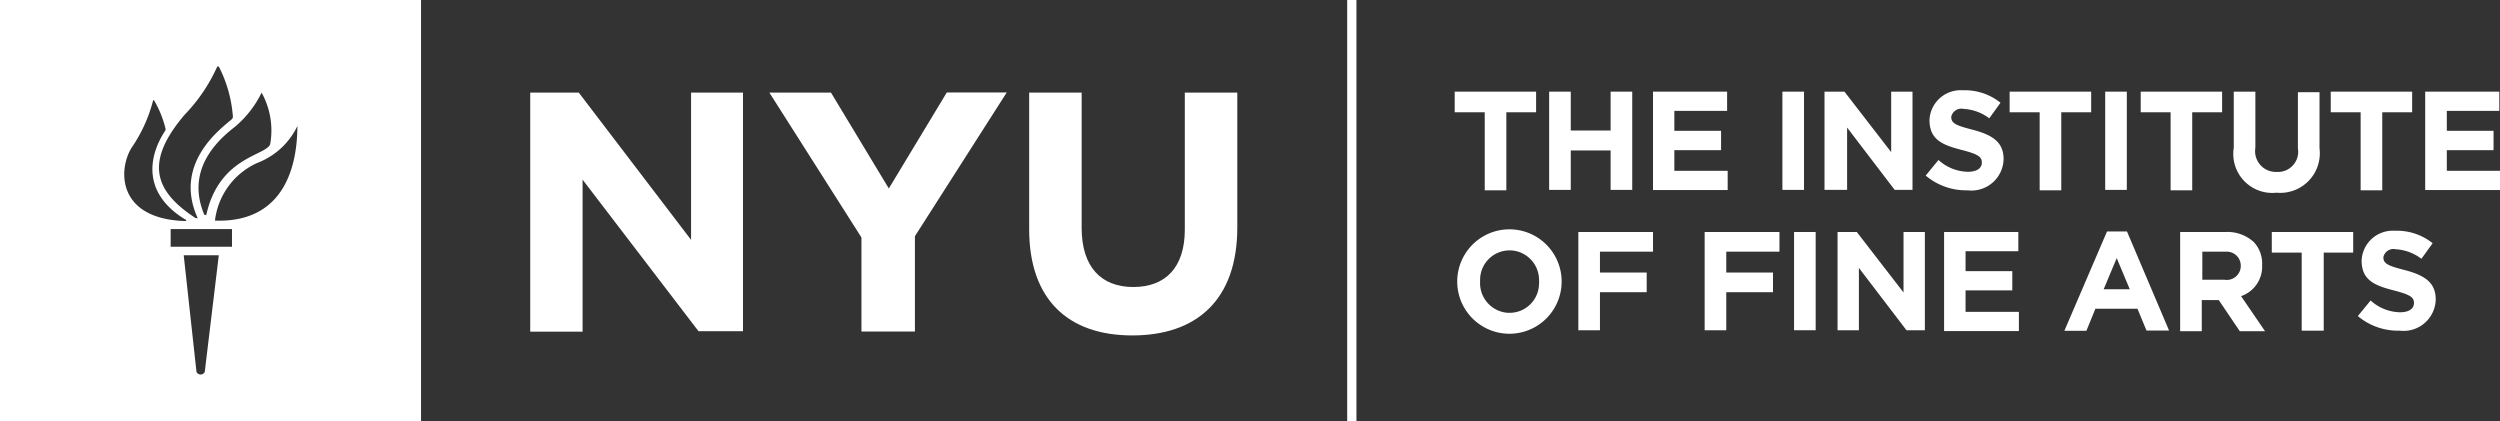 <svg id="Layer_1" data-name="Layer 1" xmlns="http://www.w3.org/2000/svg" width="178.13" height="30" viewBox="0 0 178.13 30"><rect x="0" y="0" width="178.13" height="30" fill="#333333" stroke="none"/><defs><style>.cls-1{fill:#fff;}</style></defs><title>ifa_large_full</title><rect class="cls-1" x="95.99" width="0.66" height="30"/><path class="cls-1" d="M37.78,6.6h3.46l8,10.49V6.6h3.7v17H49.77L41.51,12.8V23.63H37.78V6.6Z"/><path class="cls-1" d="M61.38,16.92L54.82,6.6h4.39l4.12,6.83,4.13-6.84h4.27L65.19,16.83v6.79H61.38v-6.7Z"/><path class="cls-1" d="M73.33,16.33V6.6h3.74v9.64c0,2.78,1.39,4.21,3.68,4.21s3.67-1.39,3.67-4.09V6.6h3.74v9.61c0,5.16-2.9,7.69-7.48,7.69S73.33,21.34,73.33,16.33Z"/><path class="cls-1" d="M30,30H0V0H30V30h0ZM14,26.49a0.32,0.32,0,0,0,.59,0l1-8.3h-2.5L14,26.5h0Zm2.53-8.89V16.32H12.16v1.26h4.33v0Zm-1.24-1.88c5.49,0.2,5.88-4.8,5.9-6.67,0-.17,0-0.17,0-0.07a5.24,5.24,0,0,1-2.86,2.63,5.17,5.17,0,0,0-3,4v0.08Zm-0.6-.37c0.91-4.18,4.24-4.24,4.56-5.07a5.56,5.56,0,0,0-.61-3.68A7.39,7.39,0,0,1,16.78,9c-0.77.62-3.71,2.8-2.22,6.31h0.09Zm-0.6.2c-1.82-4,1.83-6.51,2.43-7.06a0.26,0.26,0,0,0,.07-0.23,9.26,9.26,0,0,0-1-3.52H15.48a11.94,11.94,0,0,1-2.32,3.43c-2.84,3.33-2.22,5.42.78,7.37H14Zm-0.82.13c-3.08-1.83-2.77-4.44-1.49-6.38a0.29,0.29,0,0,0,0-.19A7.34,7.34,0,0,0,11,7.19a0.05,0.05,0,1,0-.1,0,10.53,10.53,0,0,1-1.52,3.33c-1,1.61-1,5.1,3.84,5.23,0.06,0,.07-0.08,0-0.11v0Z"/><path class="cls-1" d="M105.78,8h-2.13V6.53h5.8V8h-2.12v5.56h-1.54V8Z"/><path class="cls-1" d="M110.38,6.53h1.54V9.3h2.84V6.53h1.54v7h-1.54V10.72h-2.84v2.81h-1.54v-7Z"/><path class="cls-1" d="M117.78,6.53h5.28V7.9H119.3V9.32h3.33V10.7H119.3v1.47h3.8v1.37h-5.32v-7Z"/><path class="cls-1" d="M127,6.53h1.54v7H127v-7Z"/><path class="cls-1" d="M130,6.53h1.42l3.33,4.31V6.53h1.52v7H135l-3.39-4.44v4.44H130v-7Z"/><path class="cls-1" d="M137.21,12.51l0.91-1.11a3.21,3.21,0,0,0,2.09.84c0.63,0,1-.24,1-0.66h0c0-.39-0.24-0.59-1.41-0.89-1.41-.36-2.32-0.74-2.32-2.14h0a2.22,2.22,0,0,1,2.32-2.12h0.14a4.06,4.06,0,0,1,2.6.89l-0.8,1.11a3.33,3.33,0,0,0-1.82-.67,0.74,0.74,0,0,0-.89.56v0h0c0,0.46.3,0.61,1.51,0.92,1.42,0.37,2.22.88,2.22,2.1h0a2.29,2.29,0,0,1-2.57,2.22A4.44,4.44,0,0,1,137.21,12.51Z"/><path class="cls-1" d="M145.32,8h-2.13V6.53H149V8h-2.13v5.56h-1.54V8h0Z"/><path class="cls-1" d="M150,6.53h1.54v7H150v-7Z"/><path class="cls-1" d="M154.66,8h-2.13V6.53h5.8V8h-2.13v5.56h-1.54V8h0Z"/><path class="cls-1" d="M159.16,10.53v-4h1.54v4a1.48,1.48,0,0,0,1.52,1.72,1.44,1.44,0,0,0,1.51-1.68v-4h1.54v4a2.82,2.82,0,0,1-3.06,3.16A2.78,2.78,0,0,1,159.16,10.53Z"/><path class="cls-1" d="M168.2,8h-2.13V6.53h5.8V8h-2.13v5.56h-1.54V8h0Z"/><path class="cls-1" d="M172.8,6.53h5.28V7.9h-3.74V9.32h3.33V10.7h-3.33v1.47h3.8v1.37H172.8v-7h0Z"/><path class="cls-1" d="M103.83,20.06h0a3.72,3.72,0,0,1,7.44,0h0A3.72,3.72,0,0,1,103.83,20.06Zm5.83,0h0a2.12,2.12,0,0,0-2-2.22h-0.1a2.1,2.1,0,0,0-2.1,2.1s0,0.08,0,.13h0a2.12,2.12,0,0,0,2,2.22h0.1a2.1,2.1,0,0,0,2.1-2.1S109.67,20.1,109.67,20.06Z"/><path class="cls-1" d="M112.4,16.53h5.38v1.4H114v1.49h3.33v1.4H114v2.71h-1.54v-7h0Z"/><path class="cls-1" d="M121.46,16.53h5.33v1.4H123v1.49h3.33v1.4H123v2.71h-1.54v-7Z"/><path class="cls-1" d="M127.83,16.53h1.54v7h-1.54v-7Z"/><path class="cls-1" d="M130.88,16.53h1.42l3.33,4.31V16.53h1.52v7h-1.31l-3.39-4.44v4.44h-1.52v-7h-0.06Z"/><path class="cls-1" d="M138.53,16.53h5.28V17.9h-3.76v1.42h3.33v1.37h-3.33v1.53h3.8v1.37h-5.33V16.53Z"/><path class="cls-1" d="M150.13,16.49h1.42l3,7.06h-1.61L152.3,22h-3l-0.64,1.57h-1.57Zm1.62,4.12-0.93-2.22-0.93,2.22h1.87Z"/><path class="cls-1" d="M155.38,16.53h3.2a2.79,2.79,0,0,1,2,.71,2.22,2.22,0,0,1,.6,1.64h0a2.22,2.22,0,0,1-1.5,2.22l1.71,2.5h-1.8l-1.5-2.22h-1.21v2.22h-1.54V16.53Zm3.1,3.4a1,1,0,0,0,1.18-1h0a1,1,0,0,0-1-1l-0.21,0h-1.53v2h1.56v0Z"/><path class="cls-1" d="M164,18h-2.13V16.53h5.8V18h-2.1v5.56H164V18h0Z"/><path class="cls-1" d="M168,22.52l0.91-1.11a3.21,3.21,0,0,0,2.09.84c0.63,0,1-.24,1-0.66h0c0-.39-0.24-0.59-1.41-0.89-1.41-.36-2.32-0.74-2.32-2.14h0a2.22,2.22,0,0,1,2.32-2.12h0.14a4.06,4.06,0,0,1,2.6.89l-0.8,1.11a3.33,3.33,0,0,0-1.82-.68,0.74,0.74,0,0,0-.89.56v0h0c0,0.46.3,0.61,1.51,0.92,1.42,0.37,2.22.88,2.22,2.1h0a2.29,2.29,0,0,1-2.57,2.22A4.44,4.44,0,0,1,168,22.52Z"/></svg>
